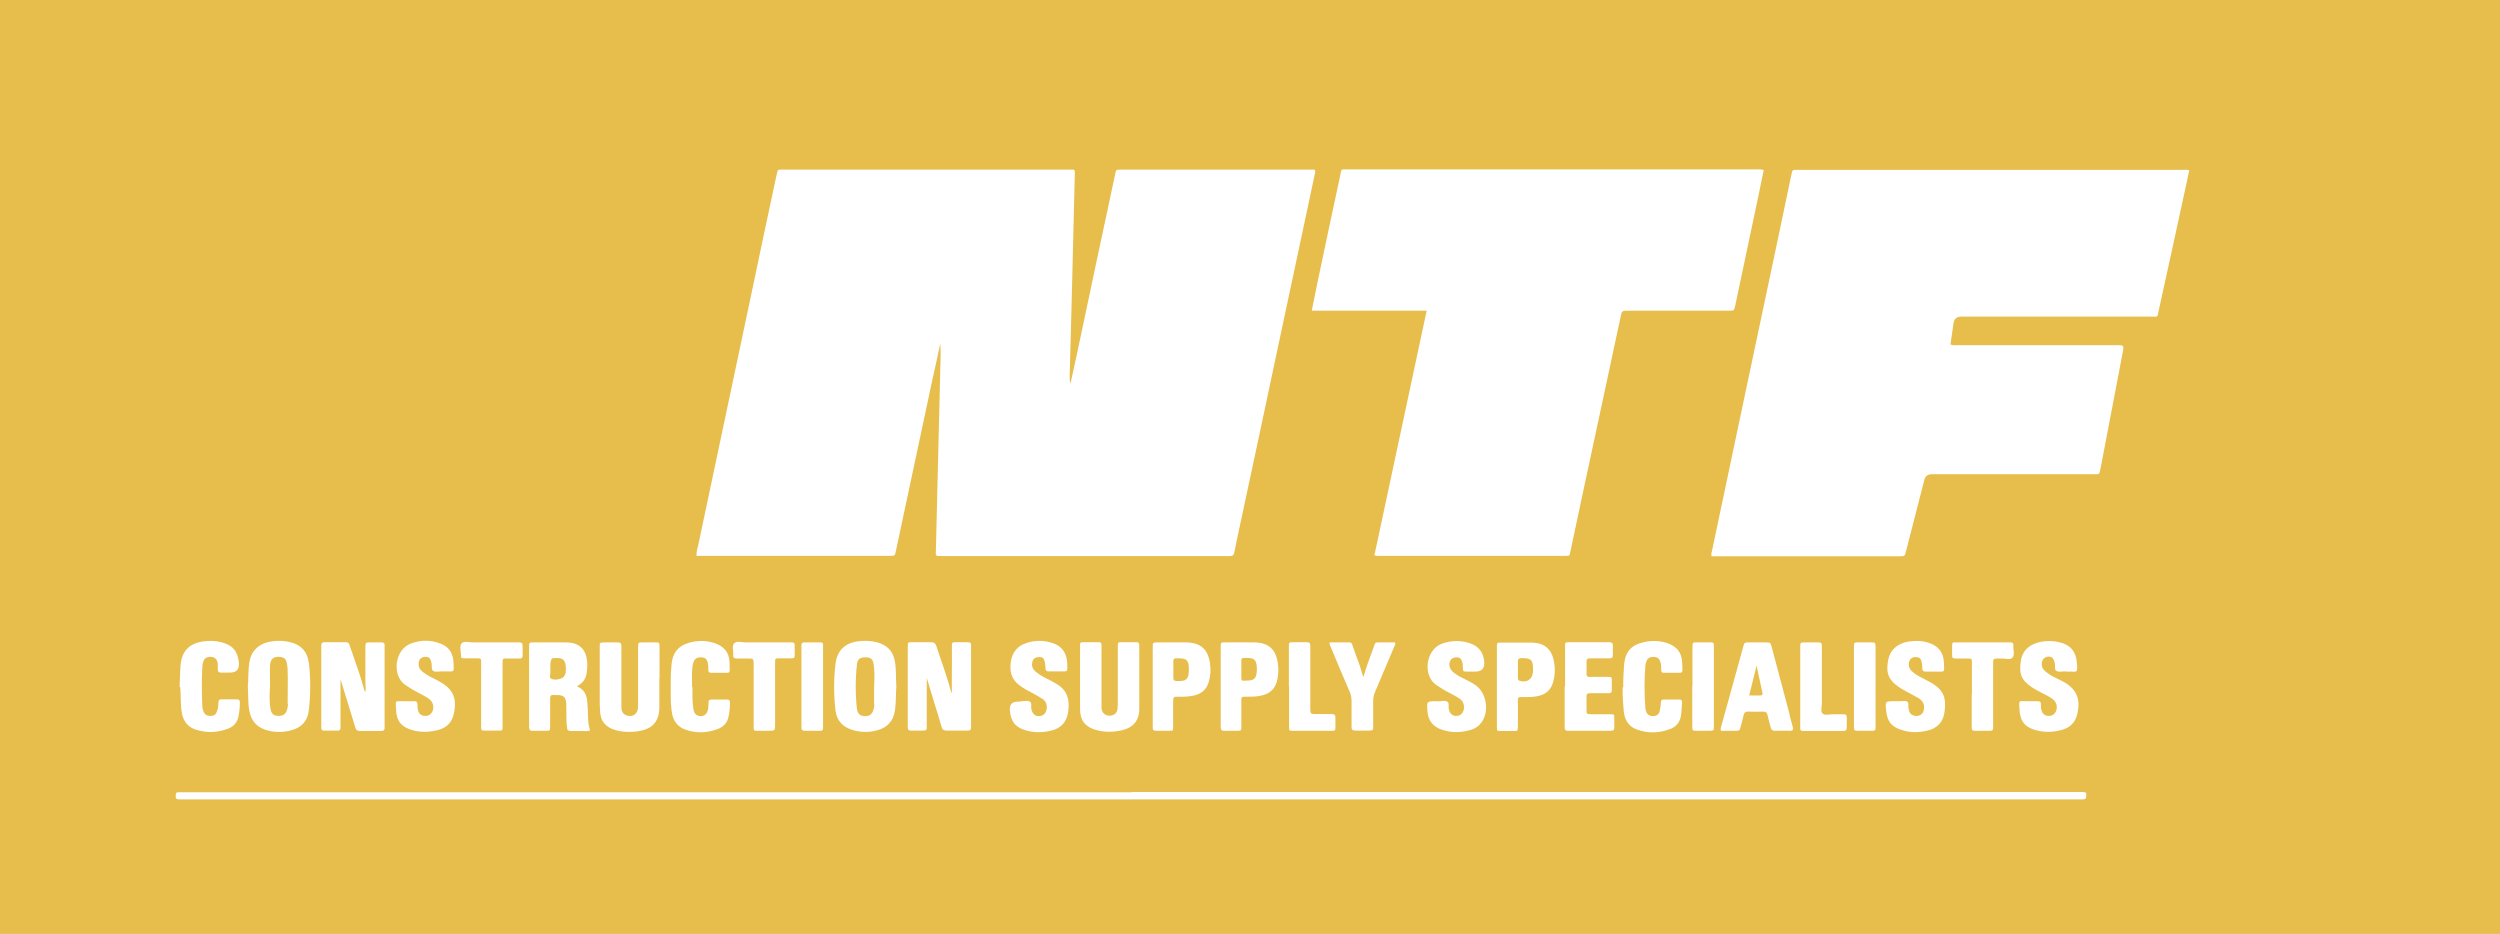 <?xml version="1.0" encoding="UTF-8"?><svg id="Layer_1" xmlns="http://www.w3.org/2000/svg" viewBox="0 0 122.47 45.75"><defs><style>.cls-1{fill:#e7bd4c;}.cls-2{fill:#fff;}</style></defs><rect class="cls-1" y="0" width="122.47" height="45.75"/><path class="cls-2" d="M46.07,16.79c-.13,.61-.26,1.23-.4,1.84-.6,2.8-1.19,5.6-1.79,8.4-.04,.2-.05,.2-.31,.2-2.95,0-5.9,0-8.85,0h-.6c-.01-.2,.05-.38,.09-.55,.84-3.99,1.69-7.97,2.53-11.96,.43-2.05,.86-4.1,1.3-6.14,.01-.05,.03-.11,.04-.16,.01-.08,.05-.11,.13-.11,.06,0,.13,0,.19,0,4.65,0,9.29,0,13.94,0,.34,0,.32-.05,.31,.31-.02,.69-.03,1.37-.05,2.06-.04,1.48-.07,2.97-.11,4.45-.03,1.1-.06,2.21-.09,3.31,0,.12,0,.23,.04,.35,.1-.44,.19-.88,.29-1.32,.63-2.98,1.26-5.96,1.9-8.94,.04-.21,.05-.22,.24-.22,3.14,0,6.29,0,9.43,0,.04,0,.07,0,.12,.01,.02,.11,0,.2-.03,.3-.62,2.93-1.25,5.85-1.87,8.78-.58,2.74-1.16,5.47-1.75,8.21-.1,.48-.21,.96-.3,1.44-.03,.15-.1,.2-.24,.19-.12,0-.24,0-.36,0-4.56,0-9.13,0-13.69,0-.39,0-.34,.02-.33-.35,.03-1.39,.07-2.78,.1-4.17,.04-1.51,.07-3.02,.11-4.53,.01-.46,.04-.93,0-1.39Z"/><path class="cls-2" d="M107.25,8.33c-.09,.43-.18,.86-.28,1.3-.4,1.85-.8,3.69-1.21,5.54-.09,.4,0,.34-.42,.34-3.09,0-6.18,0-9.26,0q-.33,0-.38,.32c-.05,.35-.1,.69-.15,1.04,.11,.06,.23,.04,.34,.04,2.61,0,5.21,0,7.82,0,.34,0,.34,0,.28,.34-.36,1.9-.73,3.8-1.09,5.71-.06,.31-.07,.27-.34,.27-2.58,0-5.16,0-7.73,0-.06,0-.13,0-.19,0q-.3,0-.37,.28c-.3,1.17-.6,2.33-.9,3.5-.06,.24-.06,.24-.31,.24-3,0-6.01,0-9.01,0-.06,0-.13,0-.2,0-.04-.1,0-.19,.02-.28,.54-2.57,1.09-5.15,1.63-7.72,.51-2.41,1.02-4.82,1.53-7.23,.24-1.16,.49-2.32,.73-3.48,.05-.22,.05-.22,.27-.22,.09,0,.19,0,.28,0,6.2,0,12.41,0,18.61,0,.11,0,.22-.02,.35,.03Z"/><path class="cls-2" d="M69.88,15.22h-5.62c.1-.48,.19-.93,.28-1.38,.37-1.74,.73-3.48,1.11-5.22,.08-.37,0-.32,.38-.32,6.66,0,13.32,0,19.98,0,.12,0,.24-.02,.39,.03-.08,.38-.15,.75-.23,1.13-.38,1.81-.77,3.63-1.15,5.44,0,.03,0,.05-.02,.08-.05,.24-.05,.24-.3,.24-1.64,0-3.28,0-4.92,0-.32,0-.33,0-.39,.31-.61,2.84-1.22,5.69-1.83,8.53-.21,.97-.41,1.94-.62,2.91-.06,.27,0,.26-.32,.26-3.01,0-6.03,0-9.04,0-.07,0-.15,.01-.25-.03,.85-3.97,1.7-7.96,2.56-11.98Z"/><path class="cls-1" d="M9.84,21.48c0-.29,.08-.51,.12-.73,.4-1.83,.78-3.66,1.22-5.48,.46-1.88,.85-3.78,1.29-5.66,.09-.37,.17-.74,.24-1.11,.03-.15,.1-.21,.24-.19,.04,0,.07,0,.11,0,3.18,0,6.36,0,9.54,0,.41,0,.38-.07,.34,.39-.04,.46-.24,.79-.58,1.1-2.41,2.22-4.8,4.47-7.2,6.71-1.65,1.54-3.31,3.09-4.96,4.63-.11,.11-.23,.21-.37,.34Z"/><path class="cls-1" d="M32.65,14.6c.02,.26-.08,.49-.13,.73-.53,2.25-.99,4.51-1.48,6.76-.35,1.63-.7,3.26-1.05,4.89-.05,.24-.05,.24-.31,.24-1.61,0-3.23,0-4.84,0-.27,0-.27,0-.27-.28,0-2.77,0-5.54,0-8.32,0-.19,.05-.29,.23-.38,2.54-1.19,5.08-2.4,7.62-3.59,.07-.03,.14-.1,.23-.05h0Z"/><path class="cls-1" d="M22.16,19.53c.05,.08,.03,.16,.03,.23-.03,2.09-.05,4.17-.08,6.26,0,.34-.02,.69-.02,1.03,0,.13-.05,.19-.18,.18-.09,0-.19,0-.28,0-4.22,0-8.44,0-12.66,0-.03,0-.06,0-.08,0-.25,0-.26-.02-.21-.25,.06-.26,.14-.52,.2-.78,.03-.15,.11-.23,.25-.3,1.24-.6,2.48-1.22,3.72-1.82,2.85-1.4,5.71-2.8,8.56-4.2,.25-.12,.49-.26,.75-.35Z"/><path class="cls-2" d="M55.44,38.8c15.39,0,30.79,0,46.18,0,.13,0,.26,0,.39,0,.19,0,.2,.02,.19,.21,0,.11-.04,.15-.15,.15-.07,0-.15,0-.22,0-30.95,0-61.89,0-92.84,0-.06,0-.11,0-.17,0-.21,0-.22-.03-.21-.22,0-.1,.04-.13,.14-.13,.09,0,.19,0,.28,0,15.47,0,30.94,0,46.4,0Z"/><path class="cls-1" d="M10.28,22.9c.32-.39,.73-.7,1.1-1.05,1.08-1.01,2.17-2,3.25-3,2.48-2.29,4.96-4.58,7.44-6.87,.06-.05,.11-.12,.22-.15,0,.11,.01,.2,.01,.29-.02,1.24-.04,2.48-.05,3.73,0,.17-.08,.25-.21,.32-.89,.51-1.78,1.03-2.68,1.54-2.12,1.22-4.24,2.44-6.36,3.66-.68,.39-1.36,.8-2.05,1.17-.22,.12-.41,.32-.68,.36h0Z"/><path class="cls-1" d="M34.09,8.34c-.04,.31-.12,.61-.2,.92-.03,.13-.15,.16-.24,.21-.62,.36-1.25,.72-1.88,1.08-.67,.38-1.33,.76-2,1.16-.15,.09-.26,.08-.4,0-1.57-.98-3.15-1.94-4.73-2.91-.09-.05-.17-.1-.19-.22-.05-.25-.05-.27,.21-.27,3.06,0,6.12,0,9.17,0,.08,0,.17-.02,.25,.04Z"/><path class="cls-2" d="M46.63,33.97c-.01-.76,.01-1.51,0-2.26,0-.25,0-.25,.24-.25,.18,0,.35,0,.53,0,.14,0,.18,.05,.17,.18,0,.11,0,.22,0,.33,0,1.16,0,2.32,0,3.47,0,.06,0,.11,0,.17,.01,.13-.03,.18-.17,.18-.34,0-.69,0-1.03,0-.13,0-.2-.04-.24-.17-.1-.36-.22-.73-.33-1.09-.13-.42-.26-.85-.4-1.32,0,.14,0,.22,0,.31,0,.69,0,1.37,0,2.06,0,.2,0,.2-.2,.21-.19,0-.39,0-.58,0-.11,0-.15-.04-.15-.15,0-.06,0-.11,0-.17,0-1.23,0-2.46,0-3.7,0-.03,0-.06,0-.08,0-.23,0-.23,.23-.23,.3,0,.59,0,.89,0,.16,0,.23,.04,.28,.19,.23,.72,.51,1.43,.7,2.17,.01,.05,.04,.1,.06,.15Z"/><path class="cls-2" d="M16.68,33.26c0,.77,0,1.49,0,2.2,0,.06,0,.13,0,.19,0,.09-.03,.14-.12,.14-.23,0-.46,0-.7,0-.08,0-.12-.04-.12-.12,0-.06,0-.11,0-.17,0-1.25,0-2.5,0-3.75,0-.05,0-.09,0-.14,0-.1,.04-.15,.15-.15,.35,0,.7,0,1.06,0,.14,0,.16,.1,.19,.19,.23,.69,.49,1.36,.68,2.06,.02,.06,.01,.13,.08,.18,.03-.16,0-.31,0-.45,0-.57,0-1.15,0-1.72,0-.25,0-.25,.26-.25,.18,0,.35,0,.53,0,.1,0,.16,.03,.15,.14,0,.06,0,.11,0,.17,0,1.23,0,2.47,0,3.7,0,.05,0,.09,0,.14,.02,.15-.06,.19-.19,.19-.33,0-.67,0-1,0-.15,0-.21-.05-.25-.19-.23-.77-.47-1.53-.72-2.35Z"/><path class="cls-2" d="M55.81,33.27c0,.49,0,.98,0,1.47,0,.62-.37,.92-.83,1.03-.43,.1-.86,.11-1.29-.01-.52-.15-.78-.46-.78-1.01,0-1.03,0-2.06,0-3.09,0-.19,0-.2,.2-.2,.21,0,.43,0,.64,0,.2,0,.21,0,.21,.22,0,.92,0,1.84,0,2.75,0,.08,0,.17,0,.25,.02,.24,.16,.37,.39,.38,.23,0,.38-.13,.4-.37,.01-.13,.01-.26,.01-.39,0-.84,0-1.69,0-2.53,0-.06,0-.13,0-.19,0-.1,.05-.13,.14-.12,.26,0,.52,0,.78,0,.1,0,.13,.05,.13,.14,0,.15,0,.3,0,.45,0,.41,0,.82,0,1.22h0Z"/><path class="cls-2" d="M32.3,33.21c0,.46,0,.93,0,1.39,.01,.83-.42,1.14-1.1,1.23-.36,.05-.72,.03-1.07-.07-.43-.13-.7-.4-.73-.87,0-.13-.02-.26-.02-.39,0-.94,0-1.87,0-2.81,0-.21,0-.21,.21-.22,.22,0,.44,0,.67,0,.13,0,.18,.04,.18,.17,0,.23,0,.46,0,.69,0,.76,0,1.52,0,2.28,0,.19,.04,.35,.24,.43,.28,.11,.53-.03,.57-.33,.01-.11,.01-.22,.01-.33,0-.89,0-1.78,0-2.67,0-.24,0-.24,.24-.24,.19,0,.37,0,.56,0,.25,0,.25,0,.25,.24,0,.5,0,1,0,1.5Z"/><path class="cls-2" d="M21.7,32.89s-.06,0-.08,0c-.14,0-.3,.05-.41-.03-.09-.08-.04-.24-.07-.37-.05-.25-.13-.33-.34-.31-.2,.02-.31,.16-.29,.39,0,.13,.07,.23,.16,.31,.14,.12,.3,.22,.46,.3,.12,.06,.25,.12,.37,.19,.68,.37,.89,.8,.74,1.56-.08,.42-.32,.7-.74,.82-.43,.12-.86,.14-1.29,.02-.55-.15-.79-.45-.81-1.01-.02-.49-.07-.4,.37-.41,.18,0,.35,0,.53,0,.11,0,.15,.04,.15,.15,0,.1,0,.2,.03,.3,.04,.18,.18,.28,.37,.27,.17,0,.29-.1,.35-.26,.07-.22,0-.43-.18-.57-.15-.11-.31-.19-.48-.28-.24-.12-.47-.26-.69-.41-.66-.45-.53-1.73,.29-2.03,.5-.18,1-.18,1.49,.03,.41,.17,.57,.51,.59,.93,.02,.51,.02,.4-.38,.41-.05,0-.09,0-.14,0Z"/><path class="cls-2" d="M92.95,34.35c.06,0,.11,0,.17,0,.11,0,.24-.04,.32,.03,.08,.07,.03,.19,.05,.29,.04,.25,.1,.34,.29,.39,.16,.04,.31-.01,.4-.13,.1-.14,.11-.41,0-.55-.06-.09-.14-.15-.23-.2-.14-.08-.29-.16-.44-.24-.16-.09-.33-.17-.48-.28-.5-.33-.65-.68-.54-1.29,.09-.52,.45-.85,1-.94,.32-.05,.65-.05,.96,.05,.5,.15,.76,.47,.78,.99,.02,.52,.05,.42-.39,.43-.17,0-.33,0-.5,0-.12,0-.17-.04-.17-.16,0-.1-.01-.2-.03-.3-.04-.2-.12-.25-.31-.25-.18,0-.29,.11-.32,.29-.02,.17,.04,.31,.17,.42,.13,.12,.28,.21,.44,.29,.15,.08,.3,.15,.44,.23,.67,.37,.79,.78,.7,1.45-.06,.49-.35,.81-.84,.92-.38,.09-.77,.11-1.16,0-.62-.16-.81-.48-.86-.96-.05-.48-.06-.48,.43-.48h.08Z"/><path class="cls-2" d="M50,34.35s.06,0,.08,0c.13,0,.28-.05,.38,.03,.1,.07,.04,.22,.06,.34,.05,.25,.19,.38,.41,.36,.21-.02,.33-.16,.35-.4,.01-.19-.06-.35-.22-.45-.14-.09-.29-.17-.43-.25-.24-.12-.48-.25-.69-.41-.4-.29-.49-.7-.42-1.16,.07-.45,.32-.77,.76-.91,.43-.14,.86-.14,1.28,0,.47,.15,.7,.5,.72,.98,.02,.5,.03,.4-.38,.41-.18,0-.35,0-.53,0-.1,0-.15-.03-.15-.14,0-.11-.02-.22-.04-.33-.04-.18-.11-.24-.29-.23-.17,0-.29,.09-.32,.25-.04,.18,.01,.33,.15,.45,.15,.13,.31,.23,.49,.32,.2,.1,.4,.2,.59,.32,.38,.23,.56,.58,.55,1.03,0,.12-.01,.24-.03,.36-.08,.47-.36,.76-.82,.87-.4,.1-.81,.11-1.21,0-.54-.15-.77-.43-.82-.98q-.04-.44,.4-.44s.09,0,.14,0Z"/><path class="cls-2" d="M101.2,32.89s-.04,0-.06,0c-.14,0-.3,.05-.41-.03-.1-.08-.04-.24-.07-.37-.06-.27-.16-.36-.39-.31-.18,.04-.28,.22-.24,.44,.02,.12,.09,.2,.18,.28,.14,.11,.28,.21,.44,.28,.13,.07,.27,.13,.4,.2,.67,.36,.89,.85,.71,1.6-.09,.39-.32,.64-.7,.76-.42,.13-.86,.15-1.29,.04-.56-.14-.81-.44-.84-1.02-.03-.51-.04-.4,.37-.41,.18,0,.35,0,.53,0,.1,0,.15,.04,.15,.15,0,.1,0,.2,.03,.3,.05,.18,.18,.28,.37,.27,.17,0,.3-.1,.35-.26,.07-.21,.01-.41-.16-.55-.12-.1-.26-.17-.4-.24-.21-.11-.43-.22-.63-.35-.55-.36-.64-.72-.54-1.31,.09-.54,.47-.82,.99-.92,.27-.05,.54-.05,.8,0,.64,.13,.92,.46,.96,1.11,.02,.42,0,.35-.33,.35-.07,0-.15,0-.22,0Z"/><path class="cls-2" d="M70.42,34.35s.07,0,.11,0c.13,0,.28-.05,.38,.03,.09,.07,.04,.23,.06,.34,.05,.25,.18,.37,.41,.35,.2-.02,.32-.17,.34-.4,0-.18-.05-.32-.2-.43-.15-.11-.32-.19-.48-.28-.24-.12-.47-.26-.69-.41-.67-.47-.51-1.75,.32-2.03,.46-.15,.91-.16,1.36,0,.42,.15,.64,.45,.68,.89q.04,.49-.44,.49c-.13,0-.26,0-.39,0-.21,0-.21,0-.22-.21,0-.09,0-.18-.03-.27-.04-.13-.1-.21-.25-.22-.17,0-.28,.05-.34,.18-.08,.17-.04,.37,.13,.53,.14,.12,.3,.22,.47,.3,.21,.11,.42,.2,.61,.33,.58,.38,.73,1.32,.31,1.87-.13,.17-.3,.28-.49,.34-.47,.14-.95,.16-1.42,0-.43-.14-.68-.42-.72-.89-.04-.51-.05-.51,.45-.51h.06Z"/><path class="cls-2" d="M8.8,33.66c.01-.33,.02-.69,.04-1.04,.06-.7,.39-1.07,1.06-1.19,.31-.05,.63-.05,.94,.03,.55,.14,.8,.43,.86,.98q.06,.51-.44,.51c-.15,0-.3,0-.44,0-.11,0-.15-.05-.15-.15,0-.09,0-.19,0-.28-.03-.22-.14-.33-.33-.34-.23-.01-.34,.07-.4,.29-.02,.07-.03,.15-.03,.22-.03,.63-.03,1.26,0,1.89,0,.07,.01,.15,.04,.22,.06,.19,.17,.28,.37,.27,.19,0,.27-.08,.33-.28,.04-.13,.05-.26,.05-.38,0-.1,.03-.15,.15-.15,.25,0,.5,0,.75,0,.11,0,.15,.04,.15,.15,0,.23-.02,.46-.07,.69-.06,.3-.24,.5-.52,.6-.52,.2-1.05,.21-1.58,.04-.36-.12-.58-.38-.66-.76-.09-.43-.05-.87-.09-1.32Z"/><path class="cls-2" d="M79.52,33.66c-.01-.36,.02-.72,.04-1.08,.05-.64,.34-.98,.96-1.12,.4-.09,.81-.08,1.2,.06,.4,.15,.64,.42,.68,.86,.01,.15,.02,.3,.02,.44,0,.09-.04,.14-.13,.14-.26,0-.52,0-.78,0-.1,0-.13-.05-.13-.14,0-.13,0-.26-.04-.39-.06-.18-.14-.24-.32-.25-.2,0-.3,.05-.37,.23-.03,.07-.04,.14-.05,.22-.05,.68-.05,1.35,0,2.03,.02,.28,.14,.41,.35,.42,.2,0,.32-.07,.36-.27,.03-.13,.05-.26,.05-.38,0-.11,.04-.17,.16-.16,.25,0,.5,0,.75,0,.1,0,.14,.04,.13,.14-.02,.23-.02,.46-.06,.69-.06,.29-.22,.49-.49,.6-.55,.22-1.12,.24-1.68,.03-.42-.16-.6-.51-.63-.94-.03-.37-.06-.74-.05-1.11Z"/><path class="cls-2" d="M33.92,33.63c0,.37-.01,.74,.05,1.11,.02,.14,.07,.25,.2,.31,.22,.09,.43,0,.5-.24,.04-.14,.03-.28,.04-.41,0-.09,.04-.13,.14-.13,.26,0,.52,0,.78,0,.1,0,.12,.05,.13,.14,0,.26-.02,.52-.09,.77-.07,.26-.25,.43-.5,.53-.53,.2-1.07,.22-1.6,.03-.37-.13-.58-.41-.65-.8-.04-.26-.06-.52-.06-.78,0-.55-.02-1.09,.04-1.64,.07-.65,.43-.96,1.05-1.08,.35-.07,.7-.05,1.04,.06,.49,.16,.74,.47,.75,.98,.01,.59,.07,.46-.45,.48-.15,0-.3,0-.45,0-.09,0-.14-.04-.14-.13,0-.11,0-.22-.02-.33-.03-.2-.14-.3-.33-.3-.22,0-.33,.07-.39,.28-.08,.29-.05,.59-.06,.89,0,.09,0,.19,0,.28Z"/><path class="cls-2" d="M76.67,33.63c0-.65,0-1.3,0-1.95,0-.21,0-.22,.21-.22,.65,0,1.3,0,1.94,0,.15,0,.2,.05,.19,.19,0,.15,0,.3,0,.44,0,.12-.04,.16-.16,.16-.31,0-.63,0-.94,0-.14,0-.2,.04-.19,.19,.01,.18,0,.37,0,.56,0,.12,.04,.17,.16,.16,.29,0,.57,0,.86,0,.21,0,.22,0,.22,.21,0,.14,0,.28,0,.42,0,.14-.05,.17-.18,.17-.3,0-.59,0-.89,0-.14,0-.18,.05-.17,.18,0,.21,0,.43,0,.64,0,.2,0,.2,.22,.21,.31,0,.63,0,.94,0,.2,0,.2,0,.2,.2,0,.15,0,.3,0,.44,0,.11-.03,.17-.16,.17-.7,0-1.41,0-2.11,0-.15,0-.16-.08-.16-.2,0-.66,0-1.32,0-1.97Z"/><path class="cls-1" d="M27.84,12.83l-3.2,1.84c-.07-.21-.09-3.73-.02-4.14l3.23,2.3Z"/><path class="cls-2" d="M65.12,31.47c.33,0,.66,0,.99,0,.11,0,.13,.09,.15,.16,.15,.46,.35,.9,.47,1.37,.01,.04,.03,.08,.06,.17,.14-.49,.3-.92,.46-1.35,.16-.42,.05-.34,.5-.35,.18,0,.35,0,.53,0,.02,0,.04,0,.06,.01,.04,.08-.02,.14-.04,.2-.31,.74-.63,1.48-.94,2.22-.06,.14-.09,.28-.09,.43,0,.42,0,.83,0,1.25,0,.2,0,.2-.2,.21-.22,0-.44,0-.67,0-.14,0-.2-.04-.19-.19,0-.42,0-.83,0-1.25,0-.17-.03-.33-.1-.48-.31-.71-.61-1.43-.91-2.15-.03-.08-.08-.14-.07-.26Z"/><path class="cls-2" d="M25.58,31.5c.04,.21,.02,.42,.02,.63,0,.1-.05,.13-.14,.13-.19,0-.37,0-.56,0-.29,0-.28-.03-.28,.27,0,.53,0,1.06,0,1.58,0,.49,0,.98,0,1.47,0,.21,0,.21-.22,.21-.2,0-.41,0-.61,0-.22,0-.22,0-.22-.24,0-.48,0-.96,0-1.45,0-.55,0-1.09,0-1.64,0-.21,0-.21-.22-.21-.19,0-.37,0-.56,0-.2,0-.21,0-.21-.19,0-.18-.08-.41,.03-.54,.12-.14,.35-.05,.53-.05,.71,0,1.43,0,2.14,0,.09,0,.19-.02,.28,.03Z"/><path class="cls-2" d="M96.6,34c0-.51,0-1.02,0-1.53,0-.21,0-.21-.22-.21-.19,0-.39,0-.58,0-.14,0-.18-.05-.17-.18,0-.1,0-.2,0-.31,0-.34-.02-.3,.29-.3,.75,0,1.5,0,2.25,0,.1,0,.2,0,.31,0,.1,0,.16,.03,.15,.14,0,.02,0,.04,0,.06-.01,.18,.08,.41-.04,.54-.12,.14-.35,.04-.53,.05-.48,.01-.41-.06-.42,.41,0,.94,0,1.87,0,2.81,0,.06,0,.13,0,.19,0,.09-.04,.13-.13,.13-.26,0-.52,0-.78,0-.14,0-.14-.09-.14-.19,0-.54,0-1.07,0-1.61Z"/><path class="cls-2" d="M37.97,34.03c0,.49,0,.98,0,1.47,0,.29,0,.29-.31,.3-.18,0-.35,0-.53,0-.21,0-.21,0-.21-.22,0-.76,0-1.52,0-2.28,0-.29,0-.57,0-.86,0-.13-.04-.18-.18-.18-.21,0-.43,0-.64,0-.12,0-.19-.03-.18-.17,.02-.19-.08-.43,.04-.57,.12-.14,.37-.05,.56-.05,.73,0,1.46,0,2.19,0,.21,0,.22,0,.22,.21,0,.15,0,.3,0,.44,0,.1-.04,.13-.13,.13-.2,0-.41,0-.61,0-.21,0-.22,0-.22,.21,0,.52,0,1.04,0,1.56Z"/><path class="cls-2" d="M88.19,33.64c0-.64,0-1.28,0-1.92,0-.25,0-.25,.26-.25,.19,0,.37,0,.56,0,.23,0,.24,0,.24,.25,0,.91,0,1.82,0,2.73,0,.17-.08,.39,.04,.51,.11,.1,.32,.03,.48,.03,.18,0,.35,0,.53,0,.12,0,.17,.03,.17,.16,0,.16,0,.32,0,.47,0,.15-.05,.19-.19,.19-.43,0-.85,0-1.28,0-.18,0-.35,0-.53,0-.31,0-.28,0-.28-.29,0-.62,0-1.24,0-1.86Z"/><path class="cls-2" d="M63.14,33.62c0-.65,0-1.3,0-1.95,0-.2,0-.2,.19-.21,.22,0,.44,0,.67,0,.15,0,.19,.05,.19,.19,0,.61,0,1.22,0,1.83,0,.44,0,.87,0,1.31,0,.15,.05,.19,.19,.19,.29,0,.57,0,.86,0,.13,0,.18,.05,.18,.18,0,.14,0,.28,0,.42,0,.22,0,.22-.21,.22-.62,0-1.24,0-1.86,0-.19,0-.2,0-.2-.2,0-.66,0-1.32,0-1.97Z"/><path class="cls-2" d="M90.82,33.64c0-.62,0-1.24,0-1.86,0-.35-.01-.31,.32-.31,.17,0,.33,0,.5,0,.23,0,.24,0,.24,.25,0,.49,0,.98,0,1.47,0,.79,0,1.58,0,2.37,0,.24,0,.24-.25,.24-.19,0-.39,0-.58,0-.22,0-.22,0-.23-.24,0-.64,0-1.28,0-1.92Z"/><path class="cls-2" d="M82.91,33.61c0-.62,0-1.24,0-1.86,0-.31,0-.28,.29-.28,.15,0,.3,0,.44,0,.34,0,.32-.04,.32,.31,0,.59,0,1.19,0,1.78,0,.67,0,1.34,0,2,0,.24,0,.24-.25,.24-.19,0-.37,0-.56,0-.25,0-.25,0-.25-.27,0-.64,0-1.28,0-1.92Z"/><path class="cls-2" d="M40.32,33.67c0,.64,0,1.28,0,1.92,0,.2,0,.21-.2,.21-.22,0-.45,0-.67,0-.14,0-.2-.04-.19-.19,0-.2,0-.41,0-.61,0-1.07,0-2.13,0-3.2,0-.06,0-.13,0-.19,0-.09,.03-.14,.13-.14,.27,0,.54,0,.81,0,.15,0,.12,.11,.12,.2,0,.58,0,1.15,0,1.73,0,.09,0,.19,0,.28Z"/><path class="cls-2" d="M32.65,14.61s-.03,0,0-.02c.01,0,.02,0,0,.02h0Z"/><polygon class="cls-2" points="10.22 22.95 10.22 22.96 10.22 22.96 10.22 22.95"/><path class="cls-2" d="M10.22,22.96l.06-.06h0l-.06,.06h0Z"/><path class="cls-2" d="M28.8,34.9c0-.17-.02-.33-.03-.5-.02-.33-.13-.62-.51-.78,.28-.15,.42-.34,.47-.6,.05-.27,.06-.56,0-.83-.09-.39-.34-.63-.74-.7-.12-.02-.24-.02-.36-.02-.49,0-.98,0-1.47,0-.24,0-.24,0-.24,.25,0,.05,0,.09,0,.14v3.06c0,.23,0,.46,0,.69,0,.15,.05,.2,.19,.19,.2,0,.41,0,.61,0,.22,0,.23,0,.23-.23,0-.44,0-.89,0-1.33,0-.14,.03-.22,.18-.19,.05,0,.09,0,.14,0,.35,0,.45,.09,.47,.44,.01,.28,0,.56,.01,.83,0,.11,.02,.22,.03,.33,0,.11,.06,.16,.18,.16,.19,0,.37,0,.56,0,.12,0,.25,.03,.39-.03-.11-.29-.1-.58-.11-.86Zm-1.1-1.93c-.02,.12-.08,.21-.19,.26-.17,.07-.36,.09-.51,.02-.1-.05-.03-.22-.04-.34,0-.05,0-.11,0-.17,0-.05,0-.09,0-.14q0-.35,.15-.36c.42-.03,.55,.04,.6,.35,.02,.13,.01,.26,0,.39Z"/><path class="cls-2" d="M43.84,32.41c-.09-.52-.39-.82-.89-.95-.31-.08-.63-.08-.94-.04-.63,.09-1,.46-1.08,1.09-.09,.77-.09,1.53,0,2.3,.06,.48,.34,.79,.8,.94,.41,.13,.82,.14,1.23,.03,.49-.13,.8-.44,.88-.96,.06-.4,.04-.79,.07-1.2-.03-.4,0-.81-.07-1.22Zm-1.01,2.09c0,.11-.02,.22-.06,.33-.08,.19-.22,.27-.44,.25-.2-.02-.29-.1-.34-.3,0-.02,0-.04-.01-.05-.08-.73-.08-1.46,0-2.18,.03-.27,.15-.34,.41-.35,.26,0,.37,.08,.41,.35,.05,.37,.04,.74,.02,1.11,0,.29,0,.57,0,.86Z"/><path class="cls-2" d="M15.12,32.45c-.06-.52-.36-.84-.85-.98-.34-.09-.68-.1-1.02-.04-.62,.11-.96,.5-1.04,1.04-.06,.39-.03,.78-.07,1.16,.03,.41,0,.82,.08,1.22,.09,.45,.34,.75,.78,.9,.42,.14,.86,.14,1.29,.02,.5-.14,.79-.47,.84-.99,.09-.78,.09-1.55,0-2.33Zm-1.01,2.02c0,.09-.02,.18-.04,.27-.06,.23-.18,.33-.42,.33-.24,0-.35-.09-.4-.34-.06-.37-.05-.74-.02-1.11,0-.34-.02-.69,0-1.03,.02-.32,.18-.44,.5-.41,.17,.02,.27,.09,.31,.26,.03,.12,.05,.23,.05,.36,.02,.56,0,1.11,0,1.67Z"/><path class="cls-2" d="M87.68,35.04c-.3-1.12-.59-2.24-.89-3.35-.06-.21-.06-.21-.28-.22-.27,0-.54,0-.81,0-.25,0-.25,0-.31,.24-.35,1.27-.7,2.53-1.05,3.8-.02,.09-.08,.17-.03,.29,.26,0,.53,0,.79,0,.11,0,.14-.07,.16-.15,.05-.2,.11-.39,.15-.59,.03-.13,.08-.21,.24-.2,.24,.01,.48,.01,.72,0,.14,0,.2,.06,.22,.18,.04,.2,.1,.39,.15,.59,.03,.11,.08,.17,.21,.17,.25-.01,.5,0,.75,0,.13,0,.16-.06,.13-.17-.05-.2-.11-.39-.16-.59Zm-1.46-.97c-.16,0-.33,0-.53,0,.12-.5,.24-.96,.36-1.46,.1,.47,.2,.9,.29,1.33,.02,.1-.03,.13-.12,.13Z"/><path class="cls-2" d="M76.15,32.55c-.08-.65-.4-1.08-1.17-1.07-.47,0-.95,0-1.42,0-.23,0-.23,0-.23,.23,0,.65,0,1.3,0,1.95s0,1.3,0,1.95c0,.2,0,.2,.2,.2,.2,0,.41,0,.61,0,.21,0,.21,0,.22-.22,0-.37,0-.74,0-1.11,0-.37-.04-.33,.32-.33,.2,0,.41,0,.61-.04,.46-.08,.72-.34,.82-.79,.06-.25,.07-.5,.04-.75Zm-1.05,.34c-.02,.38-.3,.58-.66,.46-.07-.02-.08-.07-.08-.13,0-.15,0-.29,0-.44h0c0-.12,0-.24,0-.36-.01-.15,.06-.18,.19-.18,.45,0,.55,.08,.55,.54,0,.04,0,.07,0,.11Z"/><path class="cls-2" d="M59.28,32.52c-.1-.72-.46-1.04-1.19-1.05-.45,0-.91,0-1.36,0-.26,0-.26,0-.26,.25,0,.63,0,1.26,0,1.89s0,1.3,0,1.95c0,.23,0,.23,.22,.24,.19,0,.39,0,.58,0,.2,0,.2,0,.2-.2,0-.43,0-.85,0-1.28,0-.15,.05-.2,.19-.19,.25,.01,.5,0,.75-.04,.41-.07,.7-.29,.81-.7,.08-.28,.1-.57,.06-.85Zm-1.69,.83c-.08,0-.11-.05-.11-.12,0-.15,0-.29,0-.44,0-.14,0-.28,0-.41,0-.09,.04-.13,.13-.13,.04,0,.07,0,.11,0,.41,0,.51,.09,.52,.49,0,.03,0,.06,0,.08,0,.56-.23,.55-.65,.54Z"/><path class="cls-2" d="M62.6,32.48c-.11-.68-.45-.99-1.14-1.01-.48-.01-.96,0-1.45,0-.21,0-.21,0-.21,.22,0,.65,0,1.3,0,1.95,0,.66,0,1.32,0,1.97,0,.14,.04,.2,.19,.19,.2,0,.41,0,.61,0,.21,0,.21,0,.21-.22,0-.39,0-.78,0-1.17,0-.29-.03-.28,.29-.28,.22,0,.44,0,.66-.05,.44-.08,.72-.34,.81-.77,.06-.27,.07-.55,.03-.83Zm-1.59,.87c-.2,0-.2,0-.2-.2,0-.24,0-.48,0-.72,0-.19,0-.19,.2-.2,.03,0,.06,0,.08,0,.35,0,.45,.09,.48,.45,0,.05,0,.09,0,.14-.01,.43-.13,.53-.56,.52Z"/></svg>